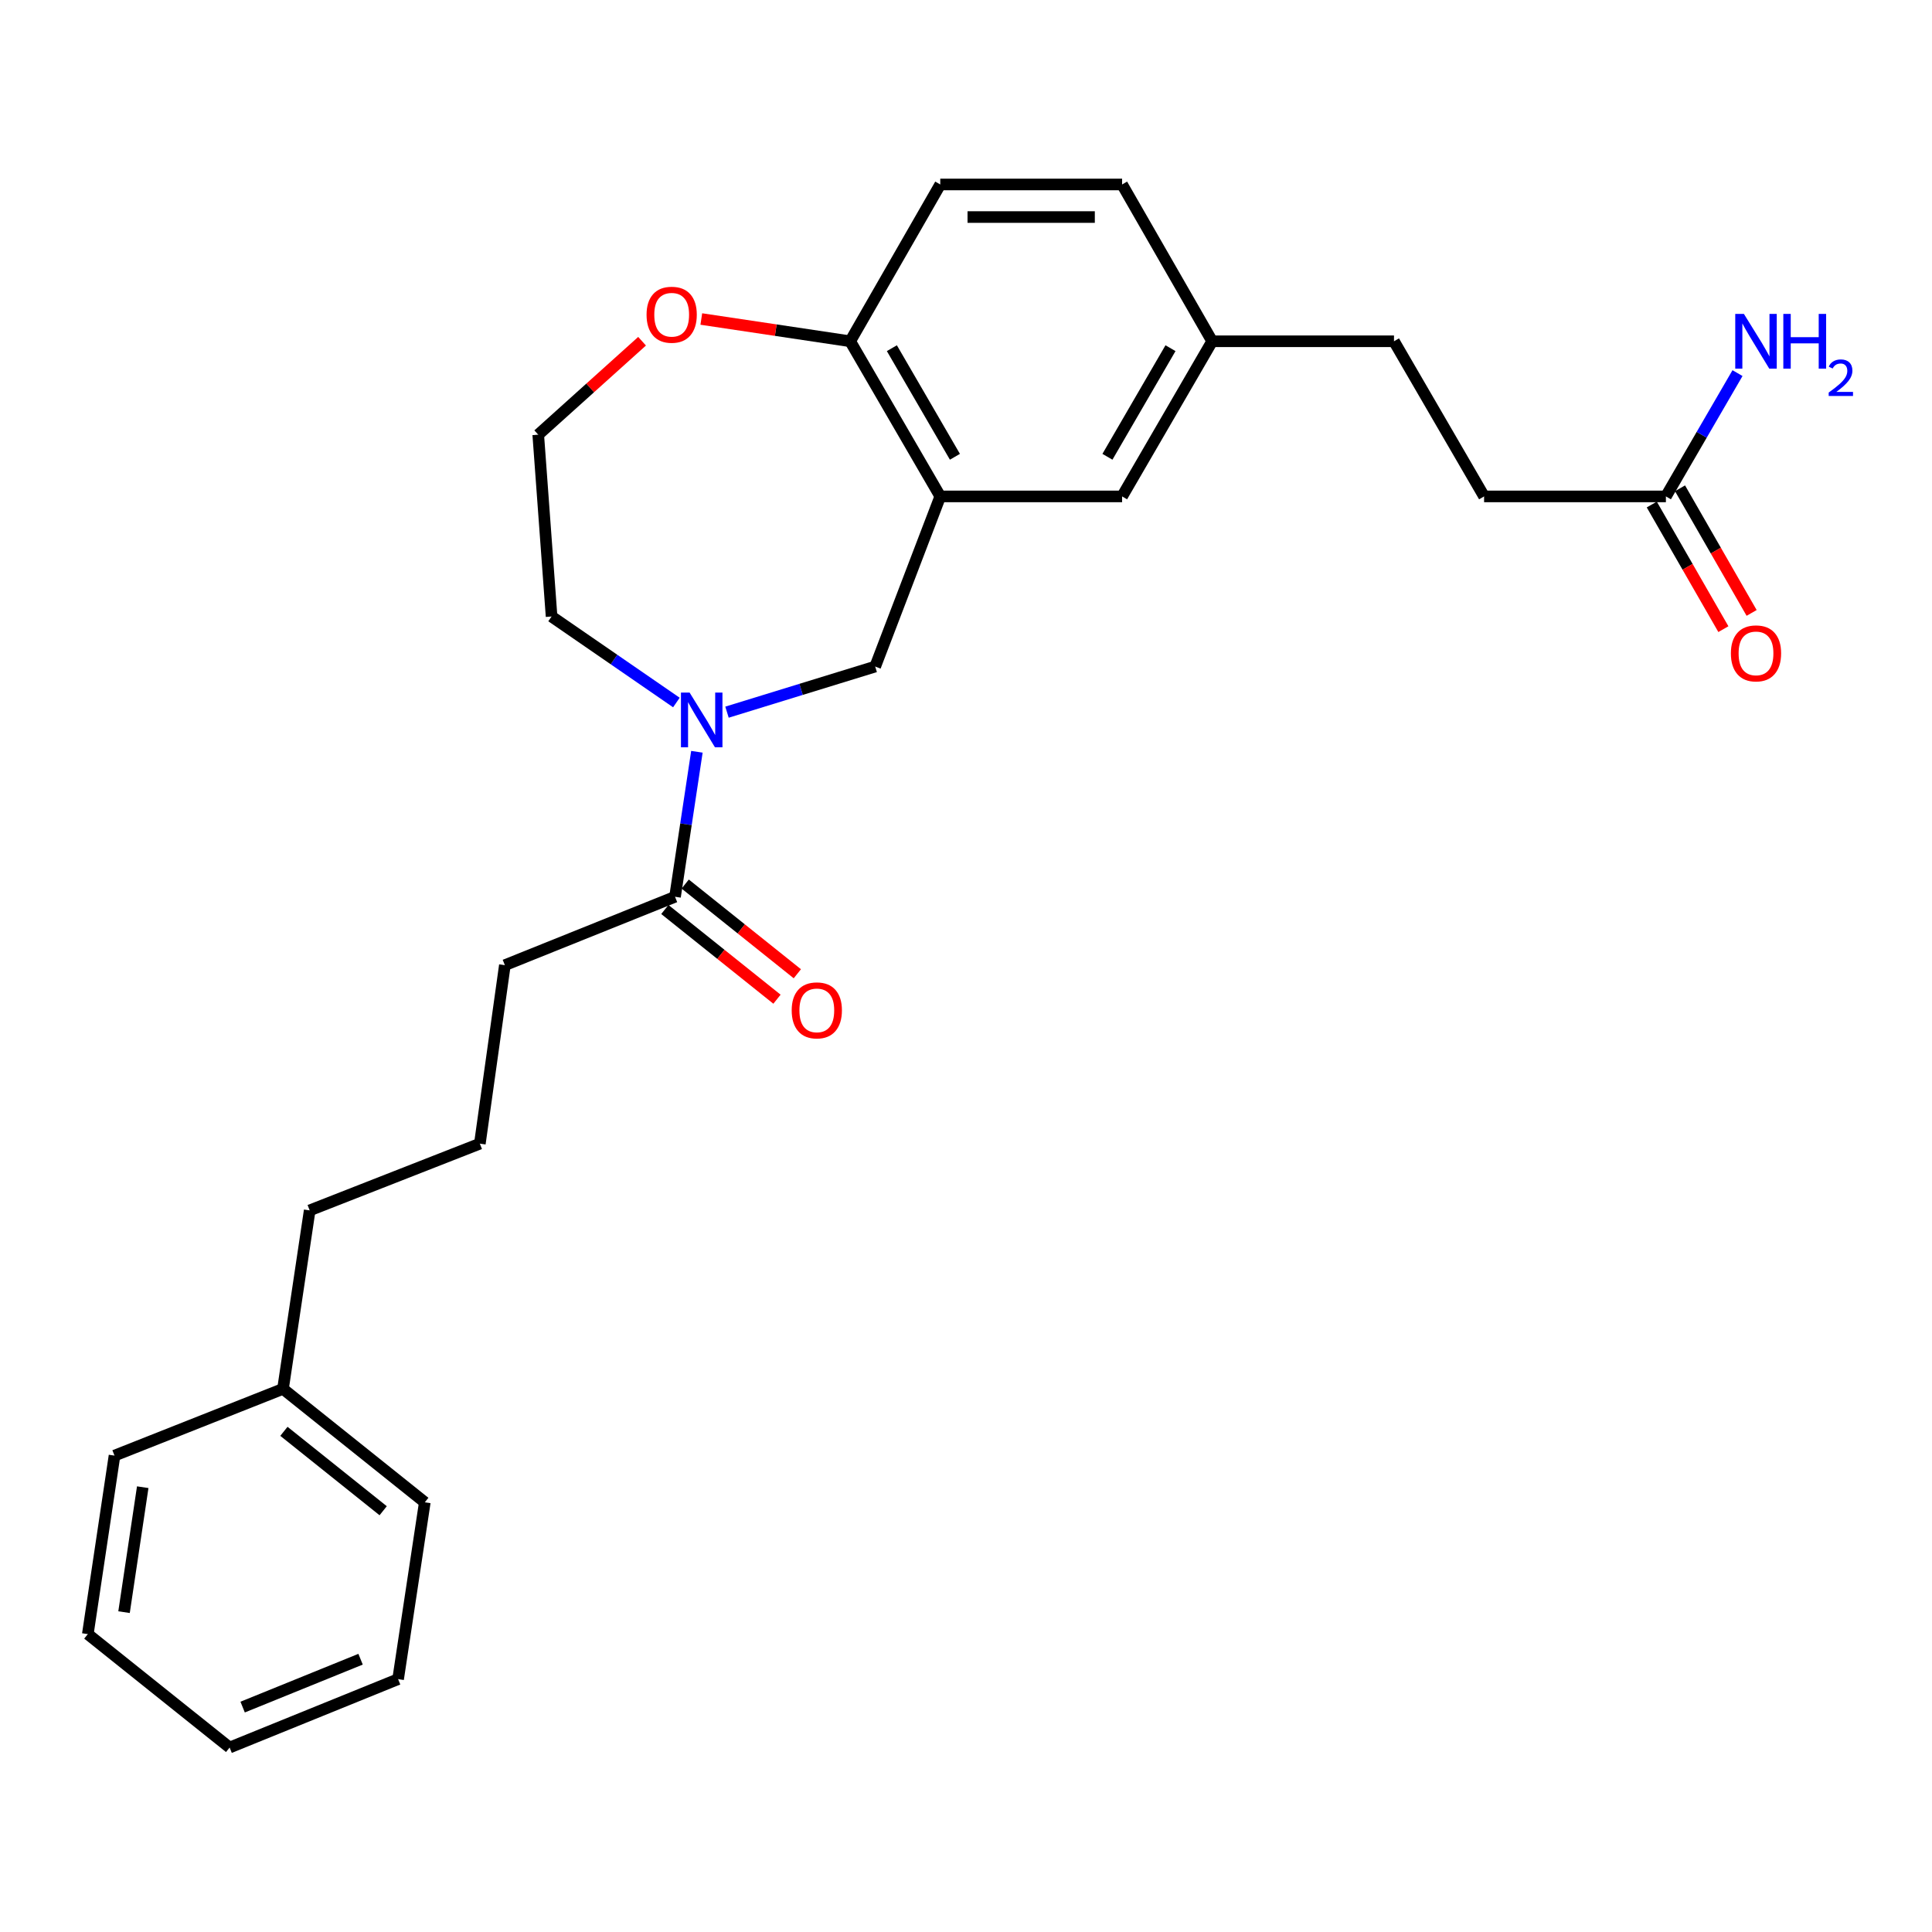 <?xml version='1.0' encoding='iso-8859-1'?>
<svg version='1.1' baseProfile='full'
              xmlns='http://www.w3.org/2000/svg'
                      xmlns:rdkit='http://www.rdkit.org/xml'
                      xmlns:xlink='http://www.w3.org/1999/xlink'
                  xml:space='preserve'
width='1000px' height='1000px' viewBox='0 0 1000 1000'>
<!-- END OF HEADER -->
<rect style='opacity:1.0;fill:#FFFFFF;stroke:none' width='1000' height='1000' x='0' y='0'> </rect>
<path class='bond-0' d='M 360.715,389.119 L 355.054,426.643' style='fill:none;fill-rule:evenodd;stroke:#0000FF;stroke-width:6px;stroke-linecap:butt;stroke-linejoin:miter;stroke-opacity:1' />
<path class='bond-0' d='M 355.054,426.643 L 349.393,464.168' style='fill:none;fill-rule:evenodd;stroke:#000000;stroke-width:6px;stroke-linecap:butt;stroke-linejoin:miter;stroke-opacity:1' />
<path class='bond-1' d='M 376.29,368.617 L 414.645,356.813' style='fill:none;fill-rule:evenodd;stroke:#0000FF;stroke-width:6px;stroke-linecap:butt;stroke-linejoin:miter;stroke-opacity:1' />
<path class='bond-1' d='M 414.645,356.813 L 453,345.01' style='fill:none;fill-rule:evenodd;stroke:#000000;stroke-width:6px;stroke-linecap:butt;stroke-linejoin:miter;stroke-opacity:1' />
<path class='bond-2' d='M 350.102,363.62 L 317.798,341.364' style='fill:none;fill-rule:evenodd;stroke:#0000FF;stroke-width:6px;stroke-linecap:butt;stroke-linejoin:miter;stroke-opacity:1' />
<path class='bond-2' d='M 317.798,341.364 L 285.495,319.108' style='fill:none;fill-rule:evenodd;stroke:#000000;stroke-width:6px;stroke-linecap:butt;stroke-linejoin:miter;stroke-opacity:1' />
<path class='bond-3' d='M 486.678,256.943 L 453,345.01' style='fill:none;fill-rule:evenodd;stroke:#000000;stroke-width:6px;stroke-linecap:butt;stroke-linejoin:miter;stroke-opacity:1' />
<path class='bond-4' d='M 486.678,256.943 L 440.054,176.642' style='fill:none;fill-rule:evenodd;stroke:#000000;stroke-width:6px;stroke-linecap:butt;stroke-linejoin:miter;stroke-opacity:1' />
<path class='bond-4' d='M 494.266,236.431 L 461.63,180.221' style='fill:none;fill-rule:evenodd;stroke:#000000;stroke-width:6px;stroke-linecap:butt;stroke-linejoin:miter;stroke-opacity:1' />
<path class='bond-5' d='M 486.678,256.943 L 580.796,256.943' style='fill:none;fill-rule:evenodd;stroke:#000000;stroke-width:6px;stroke-linecap:butt;stroke-linejoin:miter;stroke-opacity:1' />
<path class='bond-6' d='M 344.125,470.751 L 373.144,493.969' style='fill:none;fill-rule:evenodd;stroke:#000000;stroke-width:6px;stroke-linecap:butt;stroke-linejoin:miter;stroke-opacity:1' />
<path class='bond-6' d='M 373.144,493.969 L 402.163,517.187' style='fill:none;fill-rule:evenodd;stroke:#FF0000;stroke-width:6px;stroke-linecap:butt;stroke-linejoin:miter;stroke-opacity:1' />
<path class='bond-6' d='M 354.66,457.585 L 383.679,480.803' style='fill:none;fill-rule:evenodd;stroke:#000000;stroke-width:6px;stroke-linecap:butt;stroke-linejoin:miter;stroke-opacity:1' />
<path class='bond-6' d='M 383.679,480.803 L 412.698,504.021' style='fill:none;fill-rule:evenodd;stroke:#FF0000;stroke-width:6px;stroke-linecap:butt;stroke-linejoin:miter;stroke-opacity:1' />
<path class='bond-7' d='M 349.393,464.168 L 261.317,499.569' style='fill:none;fill-rule:evenodd;stroke:#000000;stroke-width:6px;stroke-linecap:butt;stroke-linejoin:miter;stroke-opacity:1' />
<path class='bond-8' d='M 440.054,176.642 L 486.678,95.48' style='fill:none;fill-rule:evenodd;stroke:#000000;stroke-width:6px;stroke-linecap:butt;stroke-linejoin:miter;stroke-opacity:1' />
<path class='bond-9' d='M 440.054,176.642 L 401.525,170.88' style='fill:none;fill-rule:evenodd;stroke:#000000;stroke-width:6px;stroke-linecap:butt;stroke-linejoin:miter;stroke-opacity:1' />
<path class='bond-9' d='M 401.525,170.88 L 362.995,165.118' style='fill:none;fill-rule:evenodd;stroke:#FF0000;stroke-width:6px;stroke-linecap:butt;stroke-linejoin:miter;stroke-opacity:1' />
<path class='bond-10' d='M 862.27,256.943 L 768.161,256.943' style='fill:none;fill-rule:evenodd;stroke:#000000;stroke-width:6px;stroke-linecap:butt;stroke-linejoin:miter;stroke-opacity:1' />
<path class='bond-11' d='M 854.96,261.143 L 873.49,293.395' style='fill:none;fill-rule:evenodd;stroke:#000000;stroke-width:6px;stroke-linecap:butt;stroke-linejoin:miter;stroke-opacity:1' />
<path class='bond-11' d='M 873.49,293.395 L 892.02,325.646' style='fill:none;fill-rule:evenodd;stroke:#FF0000;stroke-width:6px;stroke-linecap:butt;stroke-linejoin:miter;stroke-opacity:1' />
<path class='bond-11' d='M 869.58,252.743 L 888.111,284.994' style='fill:none;fill-rule:evenodd;stroke:#000000;stroke-width:6px;stroke-linecap:butt;stroke-linejoin:miter;stroke-opacity:1' />
<path class='bond-11' d='M 888.111,284.994 L 906.641,317.245' style='fill:none;fill-rule:evenodd;stroke:#FF0000;stroke-width:6px;stroke-linecap:butt;stroke-linejoin:miter;stroke-opacity:1' />
<path class='bond-12' d='M 862.27,256.943 L 880.801,225.034' style='fill:none;fill-rule:evenodd;stroke:#000000;stroke-width:6px;stroke-linecap:butt;stroke-linejoin:miter;stroke-opacity:1' />
<path class='bond-12' d='M 880.801,225.034 L 899.332,193.124' style='fill:none;fill-rule:evenodd;stroke:#0000FF;stroke-width:6px;stroke-linecap:butt;stroke-linejoin:miter;stroke-opacity:1' />
<path class='bond-13' d='M 580.796,256.943 L 627.419,176.642' style='fill:none;fill-rule:evenodd;stroke:#000000;stroke-width:6px;stroke-linecap:butt;stroke-linejoin:miter;stroke-opacity:1' />
<path class='bond-13' d='M 573.207,236.431 L 605.844,180.221' style='fill:none;fill-rule:evenodd;stroke:#000000;stroke-width:6px;stroke-linecap:butt;stroke-linejoin:miter;stroke-opacity:1' />
<path class='bond-14' d='M 332.337,176.616 L 305.464,200.803' style='fill:none;fill-rule:evenodd;stroke:#FF0000;stroke-width:6px;stroke-linecap:butt;stroke-linejoin:miter;stroke-opacity:1' />
<path class='bond-14' d='M 305.464,200.803 L 278.591,224.99' style='fill:none;fill-rule:evenodd;stroke:#000000;stroke-width:6px;stroke-linecap:butt;stroke-linejoin:miter;stroke-opacity:1' />
<path class='bond-15' d='M 486.678,95.48 L 580.796,95.48' style='fill:none;fill-rule:evenodd;stroke:#000000;stroke-width:6px;stroke-linecap:butt;stroke-linejoin:miter;stroke-opacity:1' />
<path class='bond-15' d='M 500.795,112.342 L 566.678,112.342' style='fill:none;fill-rule:evenodd;stroke:#000000;stroke-width:6px;stroke-linecap:butt;stroke-linejoin:miter;stroke-opacity:1' />
<path class='bond-16' d='M 627.419,176.642 L 580.796,95.48' style='fill:none;fill-rule:evenodd;stroke:#000000;stroke-width:6px;stroke-linecap:butt;stroke-linejoin:miter;stroke-opacity:1' />
<path class='bond-17' d='M 627.419,176.642 L 721.528,176.642' style='fill:none;fill-rule:evenodd;stroke:#000000;stroke-width:6px;stroke-linecap:butt;stroke-linejoin:miter;stroke-opacity:1' />
<path class='bond-18' d='M 768.161,256.943 L 721.528,176.642' style='fill:none;fill-rule:evenodd;stroke:#000000;stroke-width:6px;stroke-linecap:butt;stroke-linejoin:miter;stroke-opacity:1' />
<path class='bond-19' d='M 285.495,319.108 L 278.591,224.99' style='fill:none;fill-rule:evenodd;stroke:#000000;stroke-width:6px;stroke-linecap:butt;stroke-linejoin:miter;stroke-opacity:1' />
<path class='bond-20' d='M 261.317,499.569 L 248.37,591.954' style='fill:none;fill-rule:evenodd;stroke:#000000;stroke-width:6px;stroke-linecap:butt;stroke-linejoin:miter;stroke-opacity:1' />
<path class='bond-21' d='M 146.477,718.879 L 160.294,626.493' style='fill:none;fill-rule:evenodd;stroke:#000000;stroke-width:6px;stroke-linecap:butt;stroke-linejoin:miter;stroke-opacity:1' />
<path class='bond-22' d='M 146.477,718.879 L 219.874,777.596' style='fill:none;fill-rule:evenodd;stroke:#000000;stroke-width:6px;stroke-linecap:butt;stroke-linejoin:miter;stroke-opacity:1' />
<path class='bond-22' d='M 146.953,740.853 L 198.33,781.955' style='fill:none;fill-rule:evenodd;stroke:#000000;stroke-width:6px;stroke-linecap:butt;stroke-linejoin:miter;stroke-opacity:1' />
<path class='bond-23' d='M 146.477,718.879 L 59.272,753.418' style='fill:none;fill-rule:evenodd;stroke:#000000;stroke-width:6px;stroke-linecap:butt;stroke-linejoin:miter;stroke-opacity:1' />
<path class='bond-24' d='M 248.37,591.954 L 160.294,626.493' style='fill:none;fill-rule:evenodd;stroke:#000000;stroke-width:6px;stroke-linecap:butt;stroke-linejoin:miter;stroke-opacity:1' />
<path class='bond-25' d='M 219.874,777.596 L 206.056,869.119' style='fill:none;fill-rule:evenodd;stroke:#000000;stroke-width:6px;stroke-linecap:butt;stroke-linejoin:miter;stroke-opacity:1' />
<path class='bond-26' d='M 59.272,753.418 L 45.455,845.812' style='fill:none;fill-rule:evenodd;stroke:#000000;stroke-width:6px;stroke-linecap:butt;stroke-linejoin:miter;stroke-opacity:1' />
<path class='bond-26' d='M 73.876,769.771 L 64.204,834.447' style='fill:none;fill-rule:evenodd;stroke:#000000;stroke-width:6px;stroke-linecap:butt;stroke-linejoin:miter;stroke-opacity:1' />
<path class='bond-27' d='M 45.455,845.812 L 118.851,904.52' style='fill:none;fill-rule:evenodd;stroke:#000000;stroke-width:6px;stroke-linecap:butt;stroke-linejoin:miter;stroke-opacity:1' />
<path class='bond-28' d='M 206.056,869.119 L 118.851,904.52' style='fill:none;fill-rule:evenodd;stroke:#000000;stroke-width:6px;stroke-linecap:butt;stroke-linejoin:miter;stroke-opacity:1' />
<path class='bond-28' d='M 186.633,858.806 L 125.589,883.586' style='fill:none;fill-rule:evenodd;stroke:#000000;stroke-width:6px;stroke-linecap:butt;stroke-linejoin:miter;stroke-opacity:1' />
<path  class='atom-0' d='M 356.941 358.485
L 366.221 373.485
Q 367.141 374.965, 368.621 377.645
Q 370.101 380.325, 370.181 380.485
L 370.181 358.485
L 373.941 358.485
L 373.941 386.805
L 370.061 386.805
L 360.101 370.405
Q 358.941 368.485, 357.701 366.285
Q 356.501 364.085, 356.141 363.405
L 356.141 386.805
L 352.461 386.805
L 352.461 358.485
L 356.941 358.485
' fill='#0000FF'/>
<path  class='atom-7' d='M 334.66 162.905
Q 334.66 156.105, 338.02 152.305
Q 341.38 148.505, 347.66 148.505
Q 353.94 148.505, 357.3 152.305
Q 360.66 156.105, 360.66 162.905
Q 360.66 169.785, 357.26 173.705
Q 353.86 177.585, 347.66 177.585
Q 341.42 177.585, 338.02 173.705
Q 334.66 169.825, 334.66 162.905
M 347.66 174.385
Q 351.98 174.385, 354.3 171.505
Q 356.66 168.585, 356.66 162.905
Q 356.66 157.345, 354.3 154.545
Q 351.98 151.705, 347.66 151.705
Q 343.34 151.705, 340.98 154.505
Q 338.66 157.305, 338.66 162.905
Q 338.66 168.625, 340.98 171.505
Q 343.34 174.385, 347.66 174.385
' fill='#FF0000'/>
<path  class='atom-8' d='M 409.78 522.966
Q 409.78 516.166, 413.14 512.366
Q 416.5 508.566, 422.78 508.566
Q 429.06 508.566, 432.42 512.366
Q 435.78 516.166, 435.78 522.966
Q 435.78 529.846, 432.38 533.766
Q 428.98 537.646, 422.78 537.646
Q 416.54 537.646, 413.14 533.766
Q 409.78 529.886, 409.78 522.966
M 422.78 534.446
Q 427.1 534.446, 429.42 531.566
Q 431.78 528.646, 431.78 522.966
Q 431.78 517.406, 429.42 514.606
Q 427.1 511.766, 422.78 511.766
Q 418.46 511.766, 416.1 514.566
Q 413.78 517.366, 413.78 522.966
Q 413.78 528.686, 416.1 531.566
Q 418.46 534.446, 422.78 534.446
' fill='#FF0000'/>
<path  class='atom-9' d='M 895.903 338.186
Q 895.903 331.386, 899.263 327.586
Q 902.623 323.786, 908.903 323.786
Q 915.183 323.786, 918.543 327.586
Q 921.903 331.386, 921.903 338.186
Q 921.903 345.066, 918.503 348.986
Q 915.103 352.866, 908.903 352.866
Q 902.663 352.866, 899.263 348.986
Q 895.903 345.106, 895.903 338.186
M 908.903 349.666
Q 913.223 349.666, 915.543 346.786
Q 917.903 343.866, 917.903 338.186
Q 917.903 332.626, 915.543 329.826
Q 913.223 326.986, 908.903 326.986
Q 904.583 326.986, 902.223 329.786
Q 899.903 332.586, 899.903 338.186
Q 899.903 343.906, 902.223 346.786
Q 904.583 349.666, 908.903 349.666
' fill='#FF0000'/>
<path  class='atom-12' d='M 902.643 162.482
L 911.923 177.482
Q 912.843 178.962, 914.323 181.642
Q 915.803 184.322, 915.883 184.482
L 915.883 162.482
L 919.643 162.482
L 919.643 190.802
L 915.763 190.802
L 905.803 174.402
Q 904.643 172.482, 903.403 170.282
Q 902.203 168.082, 901.843 167.402
L 901.843 190.802
L 898.163 190.802
L 898.163 162.482
L 902.643 162.482
' fill='#0000FF'/>
<path  class='atom-12' d='M 923.043 162.482
L 926.883 162.482
L 926.883 174.522
L 941.363 174.522
L 941.363 162.482
L 945.203 162.482
L 945.203 190.802
L 941.363 190.802
L 941.363 177.722
L 926.883 177.722
L 926.883 190.802
L 923.043 190.802
L 923.043 162.482
' fill='#0000FF'/>
<path  class='atom-12' d='M 946.576 189.809
Q 947.262 188.04, 948.899 187.063
Q 950.536 186.06, 952.806 186.06
Q 955.631 186.06, 957.215 187.591
Q 958.799 189.122, 958.799 191.842
Q 958.799 194.614, 956.74 197.201
Q 954.707 199.788, 950.483 202.85
L 959.116 202.85
L 959.116 204.962
L 946.523 204.962
L 946.523 203.194
Q 950.008 200.712, 952.067 198.864
Q 954.153 197.016, 955.156 195.353
Q 956.159 193.69, 956.159 191.974
Q 956.159 190.178, 955.261 189.175
Q 954.364 188.172, 952.806 188.172
Q 951.301 188.172, 950.298 188.779
Q 949.295 189.386, 948.582 190.733
L 946.576 189.809
' fill='#0000FF'/>
</svg>
